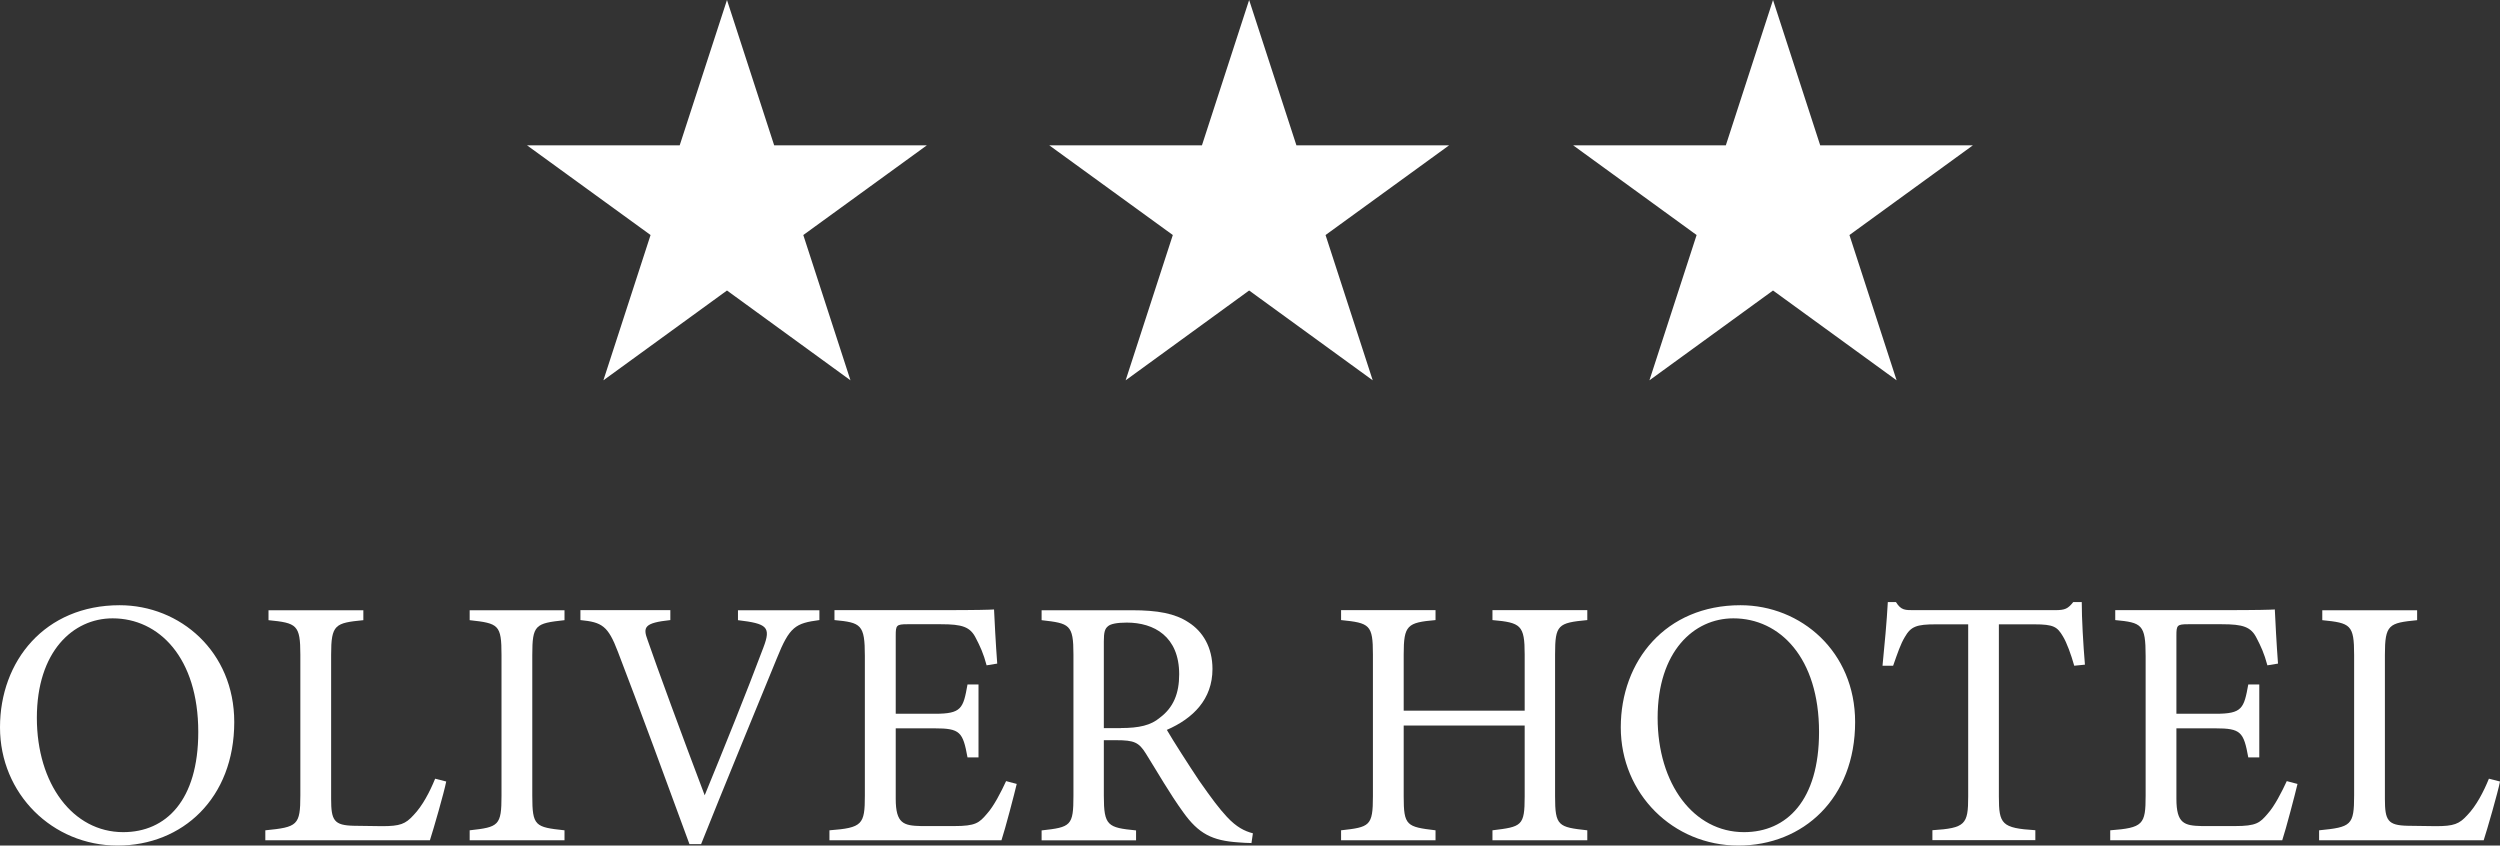 <?xml version="1.0" encoding="UTF-8"?>
<svg id="Layer_2" data-name="Layer 2" xmlns="http://www.w3.org/2000/svg" viewBox="0 0 259.12 87.64">
  <rect x="0" y="0" width="259.12" height="87.64" fill="#333333" stroke="none"/>
  <defs>
    <style>
      .cls-1 {
        fill: #fff;
        stroke-width: 0px;
      }
    </style>
  </defs>
  <g id="Layer_1-2" data-name="Layer 1">
    <g>
      <g>
        <path class="cls-1" d="M12.4,62.73c6.27,0,11.88,4.81,11.88,12.11,0,7.89-5.36,12.8-12.1,12.8S0,82.28,0,75.39s4.66-12.66,12.4-12.66ZM11.67,64.09c-4.11,0-7.85,3.45-7.85,10.31s3.74,11.85,8.95,11.85c4.44,0,7.78-3.3,7.78-10.38,0-7.7-4.07-11.78-8.88-11.78Z"/>
        <path class="cls-1" d="M46.25,81c-.22,1.14-1.32,4.95-1.69,6.09h-17.06v-1.03c3.34-.33,3.63-.51,3.63-3.63v-14.56c0-3.12-.37-3.3-3.3-3.59v-1.03h9.83v1.03c-2.93.29-3.34.44-3.34,3.59v14.93c0,2.24.29,2.75,2.38,2.79.04,0,2.68.04,2.9.04,1.87,0,2.42-.22,3.26-1.14.92-.95,1.69-2.42,2.24-3.78l1.14.29Z"/>
        <path class="cls-1" d="M48.68,87.09v-1.03c3.01-.33,3.3-.48,3.3-3.59v-14.56c0-3.16-.29-3.3-3.3-3.63v-1.03h9.83v1.03c-3.04.33-3.34.48-3.34,3.63v14.56c0,3.16.29,3.26,3.34,3.59v1.03h-9.83Z"/>
        <path class="cls-1" d="M84.92,64.27c-2.46.33-3.08.66-4.4,3.96-.99,2.42-6.05,14.71-7.85,19.26h-1.21c-2.16-5.91-5.32-14.49-7.41-19.92-1.03-2.71-1.65-3.08-3.89-3.3v-1.03h9.32v1.03c-2.71.29-2.86.73-2.35,2.09.92,2.68,3.6,9.98,5.91,16.07,1.94-4.73,4.36-10.71,6.09-15.33.81-2.13.37-2.46-2.64-2.82v-1.03h8.44v1.03Z"/>
        <path class="cls-1" d="M105.38,81.26c-.22.95-1.21,4.73-1.58,5.83h-17.83v-1.03c3.41-.26,3.67-.59,3.67-3.59v-14.49c0-3.26-.4-3.45-3.15-3.71v-1.03h11.22c3.45,0,4.88-.04,5.32-.07.04.92.18,3.67.33,5.61l-1.1.18c-.33-1.25-.7-2.02-1.1-2.79-.59-1.21-1.43-1.47-3.63-1.47h-3.48c-1.14,0-1.21.11-1.21,1.17v8.11h4.07c2.75,0,2.93-.55,3.37-3.04h1.14v7.56h-1.14c-.48-2.64-.77-3.01-3.41-3.01h-4.03v7.3c0,2.57.81,2.79,2.64,2.83h3.41c2.24,0,2.6-.33,3.41-1.28.7-.77,1.47-2.27,1.98-3.38l1.1.29Z"/>
        <path class="cls-1" d="M129.7,87.38c-.48,0-.88-.04-1.36-.07-2.68-.18-4.11-.88-5.72-3.15-1.36-1.87-2.68-4.18-3.85-6.05-.73-1.17-1.21-1.39-3.08-1.39h-1.28v5.76c0,3.12.4,3.3,3.34,3.59v1.03h-9.79v-1.03c3.04-.33,3.3-.48,3.3-3.59v-14.64c0-3.12-.4-3.23-3.3-3.56v-1.03h9.35c2.68,0,4.48.33,5.87,1.25,1.5.95,2.49,2.6,2.49,4.84,0,3.15-2.02,5.13-4.73,6.31.66,1.14,2.24,3.6,3.34,5.25,1.36,1.94,2.05,2.86,2.9,3.78.99,1.06,1.83,1.47,2.68,1.69l-.15,1.03ZM116.17,75.46c1.91,0,3.12-.29,4.03-1.06,1.43-1.06,2.02-2.53,2.02-4.51,0-3.92-2.6-5.36-5.43-5.36-1.06,0-1.69.15-1.94.37-.33.26-.44.62-.44,1.58v8.99h1.76Z"/>
        <path class="cls-1" d="M164.52,64.27c-3.04.29-3.34.48-3.34,3.56v14.71c0,3.08.33,3.19,3.34,3.52v1.03h-9.83v-1.03c3.04-.37,3.34-.44,3.34-3.52v-7.34h-12.54v7.34c0,3.04.29,3.16,3.3,3.52v1.03h-9.79v-1.03c2.97-.33,3.3-.44,3.3-3.52v-14.71c0-3.08-.33-3.26-3.3-3.56v-1.03h9.79v1.03c-2.93.26-3.3.51-3.3,3.56v5.83h12.54v-5.83c0-3.04-.4-3.3-3.34-3.56v-1.03h9.83v1.03Z"/>
        <path class="cls-1" d="M180.4,62.73c6.27,0,11.88,4.81,11.88,12.11,0,7.89-5.36,12.8-12.11,12.8s-12.18-5.36-12.18-12.25,4.66-12.66,12.4-12.66ZM179.66,64.09c-4.11,0-7.85,3.45-7.85,10.31s3.74,11.85,8.95,11.85c4.44,0,7.78-3.3,7.78-10.38,0-7.7-4.07-11.78-8.88-11.78Z"/>
        <path class="cls-1" d="M214.99,69c-.33-1.17-.77-2.38-1.17-3.04-.59-.99-.95-1.25-2.97-1.25h-3.67v17.86c0,2.86.29,3.26,3.78,3.48v1.03h-10.67v-1.03c3.41-.22,3.71-.59,3.71-3.48v-17.86h-3.34c-2.02,0-2.6.22-3.23,1.32-.44.73-.73,1.61-1.21,2.97h-1.1c.22-2.24.44-4.55.55-6.6h.84c.55.88.95.84,1.98.84h14.53c1.03,0,1.32-.15,1.87-.84h.88c0,1.72.15,4.37.33,6.49l-1.1.11Z"/>
        <path class="cls-1" d="M238.13,81.26c-.22.95-1.21,4.73-1.58,5.83h-17.83v-1.03c3.41-.26,3.67-.59,3.67-3.59v-14.49c0-3.26-.4-3.45-3.15-3.71v-1.03h11.22c3.45,0,4.88-.04,5.32-.07.04.92.18,3.67.33,5.61l-1.1.18c-.33-1.25-.7-2.02-1.1-2.79-.59-1.21-1.43-1.47-3.63-1.47h-3.49c-1.14,0-1.21.11-1.21,1.17v8.11h4.07c2.75,0,2.93-.55,3.38-3.04h1.14v7.56h-1.14c-.48-2.64-.77-3.01-3.41-3.01h-4.04v7.3c0,2.57.81,2.79,2.64,2.83h3.41c2.24,0,2.6-.33,3.41-1.28.7-.77,1.47-2.27,1.98-3.38l1.1.29Z"/>
        <path class="cls-1" d="M259.12,81c-.22,1.14-1.32,4.95-1.69,6.09h-17.06v-1.03c3.34-.33,3.63-.51,3.63-3.63v-14.56c0-3.12-.37-3.3-3.3-3.59v-1.03h9.83v1.03c-2.93.29-3.34.44-3.34,3.59v14.93c0,2.24.29,2.75,2.38,2.79.04,0,2.68.04,2.9.04,1.87,0,2.42-.22,3.26-1.14.92-.95,1.69-2.42,2.24-3.78l1.14.29Z"/>
      </g>
      <g>
        <polygon class="cls-1" points="75.35 0 80.24 15.06 96.07 15.06 83.26 24.36 88.15 39.42 75.35 30.11 62.54 39.42 67.43 24.36 54.62 15.06 70.45 15.06 75.35 0"/>
        <polygon class="cls-1" points="129.47 0 134.37 15.06 150.2 15.06 137.39 24.36 142.28 39.42 129.47 30.11 116.67 39.42 121.56 24.36 108.75 15.06 124.58 15.06 129.47 0"/>
        <polygon class="cls-1" points="183.77 0 188.66 15.06 204.49 15.06 191.69 24.36 196.58 39.42 183.77 30.11 170.96 39.42 175.85 24.36 163.05 15.06 178.88 15.06 183.77 0"/>
      </g>
    </g>
  </g>
</svg>